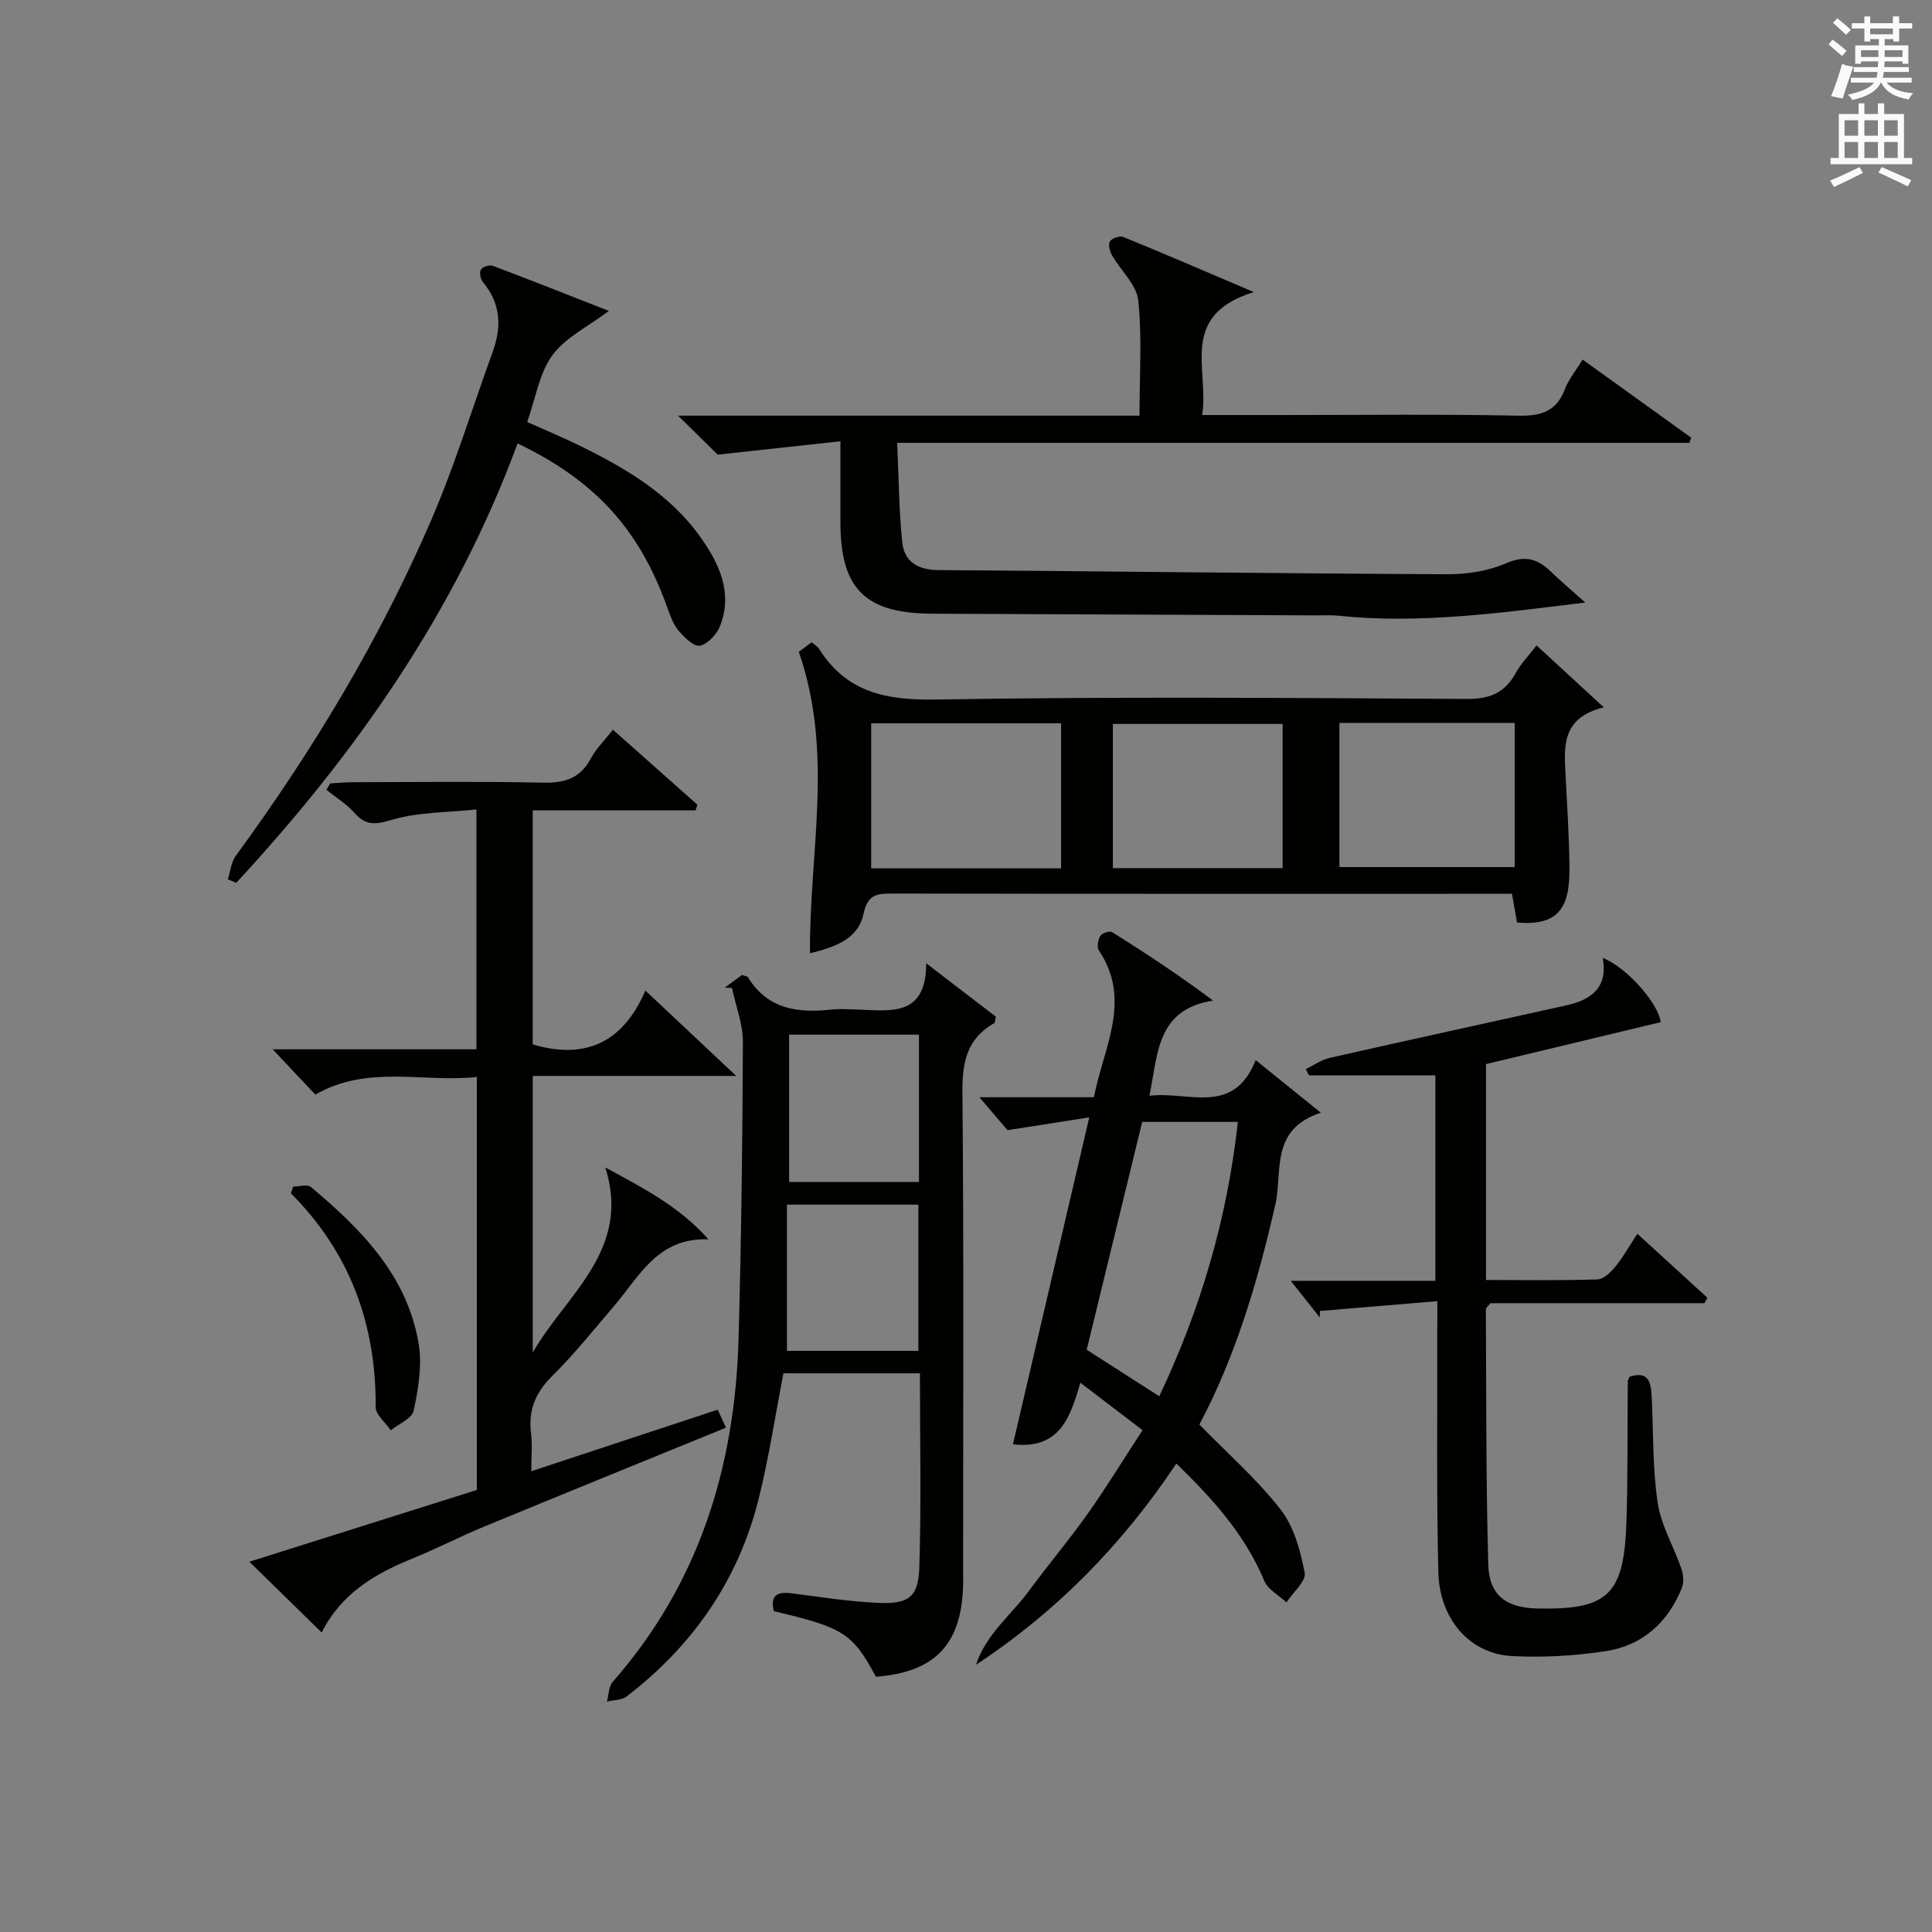<?xml version="1.0" encoding="utf-8"?>
<!-- Generator: Adobe Illustrator 22.0.0, SVG Export Plug-In . SVG Version: 6.00 Build 0)  -->
<svg version="1.1" id="漢-ZDIC-典" xmlns="http://www.w3.org/2000/svg" xmlns:xlink="http://www.w3.org/1999/xlink" x="0px" y="0px"
	 viewBox="0 0 400 400" style="enable-background:new 0 0 400 400;" xml:space="preserve">
<rect x="0" y="0" width="400" height="400" fill="#808080" stroke="none"/>
<style type="text/css">
	.st1{fill:#010100;}
	.st2{fill:#fafafb;}
</style>
<g>
	
	<path class="st1" d="M126.9,151.08c6.15,5.46,11.81,10.49,17.48,15.52c-0.12,0.39-0.24,0.79-0.36,1.18c-11.15,0-22.31,0-33.73,0
		c0,16.65,0,32.57,0,48.45c10.77,3.19,18.66-0.26,23.33-11.14c6.41,6.02,12.04,11.31,18.8,17.67c-14.88,0-28.36,0-42.12,0
		c0,19.58,0,38.43,0,57.27c6.87-12,20.48-21.2,15.02-38.32c7.91,4.29,15.37,8.11,21.34,14.88c-10.45-0.38-14.22,7.57-19.39,13.64
		c-4.22,4.94-8.28,10.04-12.89,14.6c-3.5,3.46-5.04,7.14-4.43,11.97c0.29,2.29,0.05,4.64,0.05,7.8
		c13.07-4.32,25.68-8.48,38.59-12.74c0.55,1.19,1.07,2.31,1.72,3.72c-16.89,6.9-33.5,13.64-50.06,20.48
		c-5.07,2.09-9.95,4.63-15.03,6.69c-7.74,3.14-14.61,7.26-18.62,15.24c-5.01-4.9-9.72-9.51-14.97-14.65
		c16.01-5.05,31.42-9.91,47.09-14.86c0-28.24,0-56.5,0-85.5c-11.16,1.19-22.58-2.6-33.43,3.65c-2.68-2.85-5.41-5.74-8.83-9.38
		c14.49,0,28.16,0,42.18,0c0-16.51,0-32.42,0-49.66c-5.89,0.64-12.09,0.5-17.74,2.21c-3.49,1.05-5.29,1-7.58-1.57
		c-1.63-1.82-3.81-3.16-5.74-4.71c0.26-0.44,0.52-0.88,0.78-1.32c1.55-0.09,3.11-0.24,4.66-0.25c13.17-0.02,26.33-0.19,39.49,0.09
		c4.44,0.1,7.61-0.91,9.79-4.96C123.36,155.07,125.07,153.4,126.9,151.08z"/>
	<path class="st1" d="M328.21,124.75c-17.86,2.19-34.46,4.48-51.28,2.71c-1.32-0.14-2.66-0.04-4-0.05c-26.65-0.12-53.3-0.22-79.94-0.35
		c-13.91-0.07-18.98-5.16-18.99-18.92c0-5.14,0-10.28,0-16.78c-8.54,0.93-16.58,1.81-25.41,2.77c-1.78-1.75-4.7-4.63-8.2-8.07
		c32.05,0,63.55,0,95.53,0c0-8.35,0.55-16.18-0.26-23.87c-0.34-3.24-3.6-6.14-5.39-9.27c-0.48-0.84-0.89-2.27-0.49-2.92
		c0.41-0.67,2.06-1.24,2.79-0.94c8.4,3.43,16.73,7.03,27.02,11.41c-15.73,4.88-9.17,16.07-10.7,25.46c5.91,0,11.2,0,16.48,0
		c16.32,0,32.65-0.2,48.97,0.13c4.76,0.1,7.91-0.88,9.67-5.52c0.75-1.98,2.19-3.7,3.66-6.09c7.58,5.45,15.02,10.8,22.46,16.16
		c-0.12,0.36-0.25,0.72-0.37,1.08c-54.31,0-108.61,0-164.01,0c0.34,7.26,0.36,14,1.06,20.65c0.42,3.96,3.25,5.66,7.46,5.69
		c35.13,0.24,70.25,0.7,105.38,0.86c4.07,0.02,8.44-0.66,12.13-2.26c3.88-1.68,6.47-1.01,9.21,1.63
		C323.02,120.21,325.17,122.02,328.21,124.75z"/>
	<path class="st1" d="M191.77,199.44c5.41,4.14,9.98,7.65,14.41,11.05c-0.17,0.73-0.14,1.22-0.33,1.33c-5.63,3.19-6.64,8.05-6.59,14.25
		c0.3,32.81,0.14,65.62,0.14,98.44c0,1.5,0.04,3-0.03,4.5c-0.52,11.68-6.06,17.24-18.03,18.14c-4.79-8.96-6.67-10.18-21.12-13.57
		c-0.78-3.16,0.56-4.11,3.64-3.71c5.92,0.77,11.83,1.7,17.78,1.98c6.51,0.31,8.51-1.14,8.7-7.43c0.41-13.26,0.12-26.55,0.12-40.09
		c-9.74,0-19,0-28.26,0c-1.71,8.79-3.02,17.64-5.2,26.27c-4.22,16.7-13.62,30.15-27.24,40.62c-1.03,0.79-2.72,0.74-4.1,1.08
		c0.38-1.39,0.35-3.14,1.21-4.11c17.86-20.33,25.31-44.5,26.04-71.03c0.57-20.46,0.82-40.93,0.9-61.4
		c0.01-3.73-1.47-7.47-2.26-11.21c-0.49-0.03-0.98-0.05-1.48-0.08c1.24-0.9,2.47-1.81,3.56-2.61c0.63,0.23,1.09,0.25,1.22,0.46
		c4.06,6.65,10.34,7.46,17.28,6.7c1.65-0.18,3.33-0.06,4.99-0.02C184.02,209.18,191.74,210.86,191.77,199.44z M190.14,279.68
		c0-10.31,0-20.33,0-30.27c-9.2,0-17.94,0-27.21,0c0,10.22,0,20.12,0,30.27C171.76,279.68,180.7,279.68,190.14,279.68z
		 M163.38,214.21c0,10.48,0,20.38,0,30.5c9.06,0,17.8,0,26.88,0c0-10.26,0-20.31,0-30.5C181.18,214.21,172.42,214.21,163.38,214.21z
		"/>
	<path class="st1" d="M225.52,231.34c-6.05,0.95-11.09,1.74-16.92,2.65c-1.22-1.43-3.25-3.8-5.83-6.82c8.2,0,15.74,0,23.71,0
		c2.01-10.37,7.95-20.05,1.02-30.41c-0.45-0.67-0.17-2.21,0.32-3c0.36-0.58,1.94-1.09,2.44-0.77c6.97,4.38,13.84,8.9,20.9,14.17
		c-11.76,1.85-11.38,11.03-13.19,19.71c8.05-1.03,17.35,4.29,22.01-7.38c4.56,3.68,8.6,6.95,13.49,10.89
		c-10.62,3.45-7.89,12.28-9.43,19.05c-3.62,15.89-8.23,31.39-15.72,45.5c5.87,6.02,11.94,11.34,16.81,17.59
		c2.77,3.56,4.12,8.54,4.99,13.09c0.34,1.74-2.43,4.08-3.78,6.15c-1.56-1.47-3.82-2.65-4.58-4.45c-4-9.61-10.72-17.03-18.21-24.3
		c-11.2,16.8-24.8,30.68-41.47,41.65c2.04-6.29,7.29-10.3,11.01-15.36c3.94-5.36,8.26-10.46,12.1-15.88
		c3.84-5.42,7.3-11.1,11.36-17.32c-4.23-3.23-8.23-6.28-12.88-9.83c-2.08,7.27-4.32,13.85-13.95,12.76
		C214.93,276.72,220.07,254.7,225.52,231.34z M236.48,232.28c-3.85,15.83-7.68,31.53-11.49,47.17c5.13,3.29,9.85,6.32,15.02,9.63
		c8.63-18.17,14.07-36.85,16.28-56.8C249.36,232.28,243.08,232.28,236.48,232.28z"/>
	<path class="st1" d="M168.05,132.98c0.76,0.65,1.25,0.9,1.5,1.31c5.67,9.07,13.9,10.71,24.18,10.54c36.64-0.61,73.29-0.34,109.94-0.12
		c4.76,0.03,7.88-1.24,10.13-5.35c1.09-1.98,2.74-3.66,4.33-5.73c4.55,4.19,8.76,8.06,13.92,12.82c-8.98,2.18-8.21,8.39-7.89,14.43
		c0.32,6.14,0.7,12.28,0.78,18.42c0.09,7.54-1.39,12.57-10.85,11.69c-0.32-1.8-0.65-3.69-1.05-5.94c-1.61,0-3.08,0-4.55,0
		c-41.31,0-82.63,0.03-123.94-0.05c-3.2-0.01-4.94,0.36-5.76,4.18c-1.16,5.38-6.08,6.92-11.09,8.19
		c-0.2-20.69,5.02-41.34-2.32-62.42C165.68,134.74,166.9,133.83,168.05,132.98z M219.69,179.78c0-10.18,0-19.93,0-30.03
		c-13.18,0-26.23,0-39.32,0c0,10.14,0,20.01,0,30.03C193.52,179.78,206.3,179.78,219.69,179.78z M277.31,149.67
		c0,10.37,0,20.12,0,29.85c12.34,0,24.36,0,36.29,0c0-10.15,0-19.88,0-29.85C301.36,149.67,289.46,149.67,277.31,149.67z
		 M265.55,179.74c0-9.93,0-19.9,0-29.86c-11.89,0-23.57,0-35.14,0c0,10.21,0,19.95,0,29.86
		C242.21,179.74,253.66,179.74,265.55,179.74z"/>
	<path class="st1" d="M297.59,269.39c-8.72,0.73-16.51,1.38-24.31,2.03c-0.01,0.44-0.02,0.89-0.04,1.33c-1.82-2.29-3.64-4.59-6-7.57
		c10.42,0,19.98,0,29.94,0c0-14.49,0-28.53,0-42.54c-8.76,0-17.46,0-26.17,0c-0.22-0.43-0.44-0.86-0.66-1.29
		c1.65-0.8,3.22-1.94,4.96-2.33c16.33-3.7,32.68-7.25,49.02-10.88c5.12-1.14,8.64-3.69,7.49-9.83c5.26,2.12,11.66,9.71,12,13.32
		c-12.07,2.9-24.04,5.77-36.16,8.68c0,14.97,0,29.56,0,44.7c7.86,0,15.48,0.13,23.08-0.12c1.28-0.04,2.75-1.5,3.7-2.65
		c1.57-1.9,2.78-4.1,4.56-6.8c5.02,4.59,9.76,8.91,14.49,13.24c-0.2,0.38-0.4,0.76-0.6,1.13c-14.9,0-29.79,0-44.32,0
		c-0.57,0.72-0.94,0.98-0.94,1.23c0.11,17.63,0.01,35.27,0.5,52.89c0.18,6.4,3.74,8.95,10.18,9.09c14.66,0.3,17.95-2.8,18.43-18.04
		c0.3-9.65,0.18-19.32,0.28-28.98c0-0.3,0.24-0.61,0.39-0.97c4.01-1.3,4.42,1.34,4.56,4.23c0.36,7.31,0.16,14.7,1.24,21.9
		c0.71,4.7,3.35,9.1,4.93,13.7c0.41,1.2,0.51,2.81,0.05,3.94c-2.88,7.16-8.18,11.91-15.78,13.06c-6.37,0.97-12.94,1.35-19.37,1.01
		c-8.7-0.45-15.01-7.6-15.25-17.39c-0.39-16.32-0.18-32.65-0.23-48.97C297.59,274.51,297.59,272.54,297.59,269.39z"/>
	<path class="st1" d="M107.16,91.81c-12.84,34.8-33.49,64.23-58.25,90.97c-0.58-0.24-1.16-0.49-1.74-0.73c0.53-1.63,0.68-3.54,1.64-4.85
		c15.96-21.82,29.86-44.88,40.55-69.71C94.21,96.22,97.8,84.42,102,72.87c1.89-5.2,1.7-10.02-2.01-14.45
		c-0.51-0.61-0.78-1.99-0.43-2.6c0.33-0.57,1.79-1.05,2.46-0.79c8.02,3.02,15.99,6.19,24.04,9.34c-4.36,3.29-9.02,5.52-11.7,9.19
		c-2.71,3.72-3.45,8.86-5.21,13.81c3.53,1.58,7.01,3.03,10.39,4.67c9.79,4.76,19.15,10.2,25.59,19.32
		c3.82,5.41,6.59,11.38,3.98,18.17c-0.67,1.75-2.54,3.81-4.19,4.15c-1.25,0.26-3.3-1.75-4.48-3.17c-1.13-1.36-1.73-3.21-2.35-4.93
		C132.32,109.6,123.26,99.52,107.16,91.81z"/>
	<path class="st1" d="M60.7,245.67c1.24,0,2.93-0.53,3.66,0.08c10.45,8.77,20,18.37,22.33,32.54c0.73,4.44-0.1,9.28-1.04,13.77
		c-0.34,1.62-3.09,2.73-4.74,4.07c-1.09-1.6-3.13-3.21-3.13-4.8c0.1-17.09-5.28-31.97-17.55-44.26
		C60.39,246.6,60.54,246.14,60.7,245.67z"/>
	
	
	
	
	
	
	<path class="st2" d="M378.6,9.2l0.8-1c0.9,0.7,1.9,1.4,2.9,2.3l-0.9,1.1C380.3,10.7,379.4,9.9,378.6,9.2z M379.1,19.9
		c0.9-2.1,1.6-4.3,2.3-6.7c0.4,0.2,0.8,0.4,2.3,0.6c-0.7,2.1-1.5,4.3-2.2,6.6L379.1,19.9z M379.5,4.7l0.9-0.9c1,0.8,2,1.6,2.8,2.4
		l-1,1C381.2,6.3,380.3,5.4,379.5,4.7z M392,3.4h1.2v1.4h2.7v1.1h-2.7v2.7H392V8.1h-1.8v1.3h4.9v3.8h-1.2v-0.5h-3.7
		c0,0.4-0.1,0.9-0.1,1.2h5.1v1H390c0,0.5-0.1,0.9-0.2,1.2h6v1h-5.2c1.1,1.3,2.9,2,5.5,2.2c-0.4,0.4-0.7,0.8-0.9,1.3
		c-2.9-0.5-4.8-1.6-5.7-3.5h-0.1c-0.8,1.7-2.7,2.9-5.9,3.6c-0.2-0.4-0.6-0.8-0.9-1.1c2.8-0.6,4.6-1.4,5.4-2.5h-4.8v-1h5.3
		c0.1-0.3,0.2-0.7,0.2-1.2h-4.9v-1h5c0-0.4,0-0.8,0.1-1.2h-3.6v0.5h-1.2V9.4h4.9V8.1h-1.8v0.5H386V5.9h-2.6V4.8h2.6V3.4h1.2v1.4h4.7
		V3.4z M385.3,11.8h3.6c0-0.4,0-0.9,0-1.4h-3.6V11.8z M387.2,7.1h4.7V5.9h-4.7V7.1z M393.9,10.4h-3.7c0,0.5,0,1,0,1.4h3.7V10.4z"/>
	<path class="st2" d="M384.7,21.4h1.3v2.2h2.8v-2.2h1.3v2.2h4.1v9.1h1.7V34h-16.9v-1.3h1.7v-9.1h4.1V21.4z M385,34.6l0.7,1.2
		c-1.8,0.9-3.8,1.9-6,2.9c-0.2-0.4-0.5-0.8-0.8-1.3C381.3,36.4,383.3,35.4,385,34.6z M381.9,28.1h2.8v-3.2h-2.8V28.1z M381.9,32.7
		h2.8v-3.3h-2.8V32.7z M386,28.1h2.8v-3.2H386V28.1z M386,32.7h2.8v-3.3H386V32.7z M389.6,34.6c2.1,0.9,4.1,1.8,6.1,2.7l-0.7,1.3
		c-2.2-1.1-4.2-2-6.1-2.9L389.6,34.6z M392.9,24.9h-2.8v3.2h2.8V24.9z M390.1,32.7h2.8v-3.3h-2.8V32.7z"/>
</g>
</svg>
